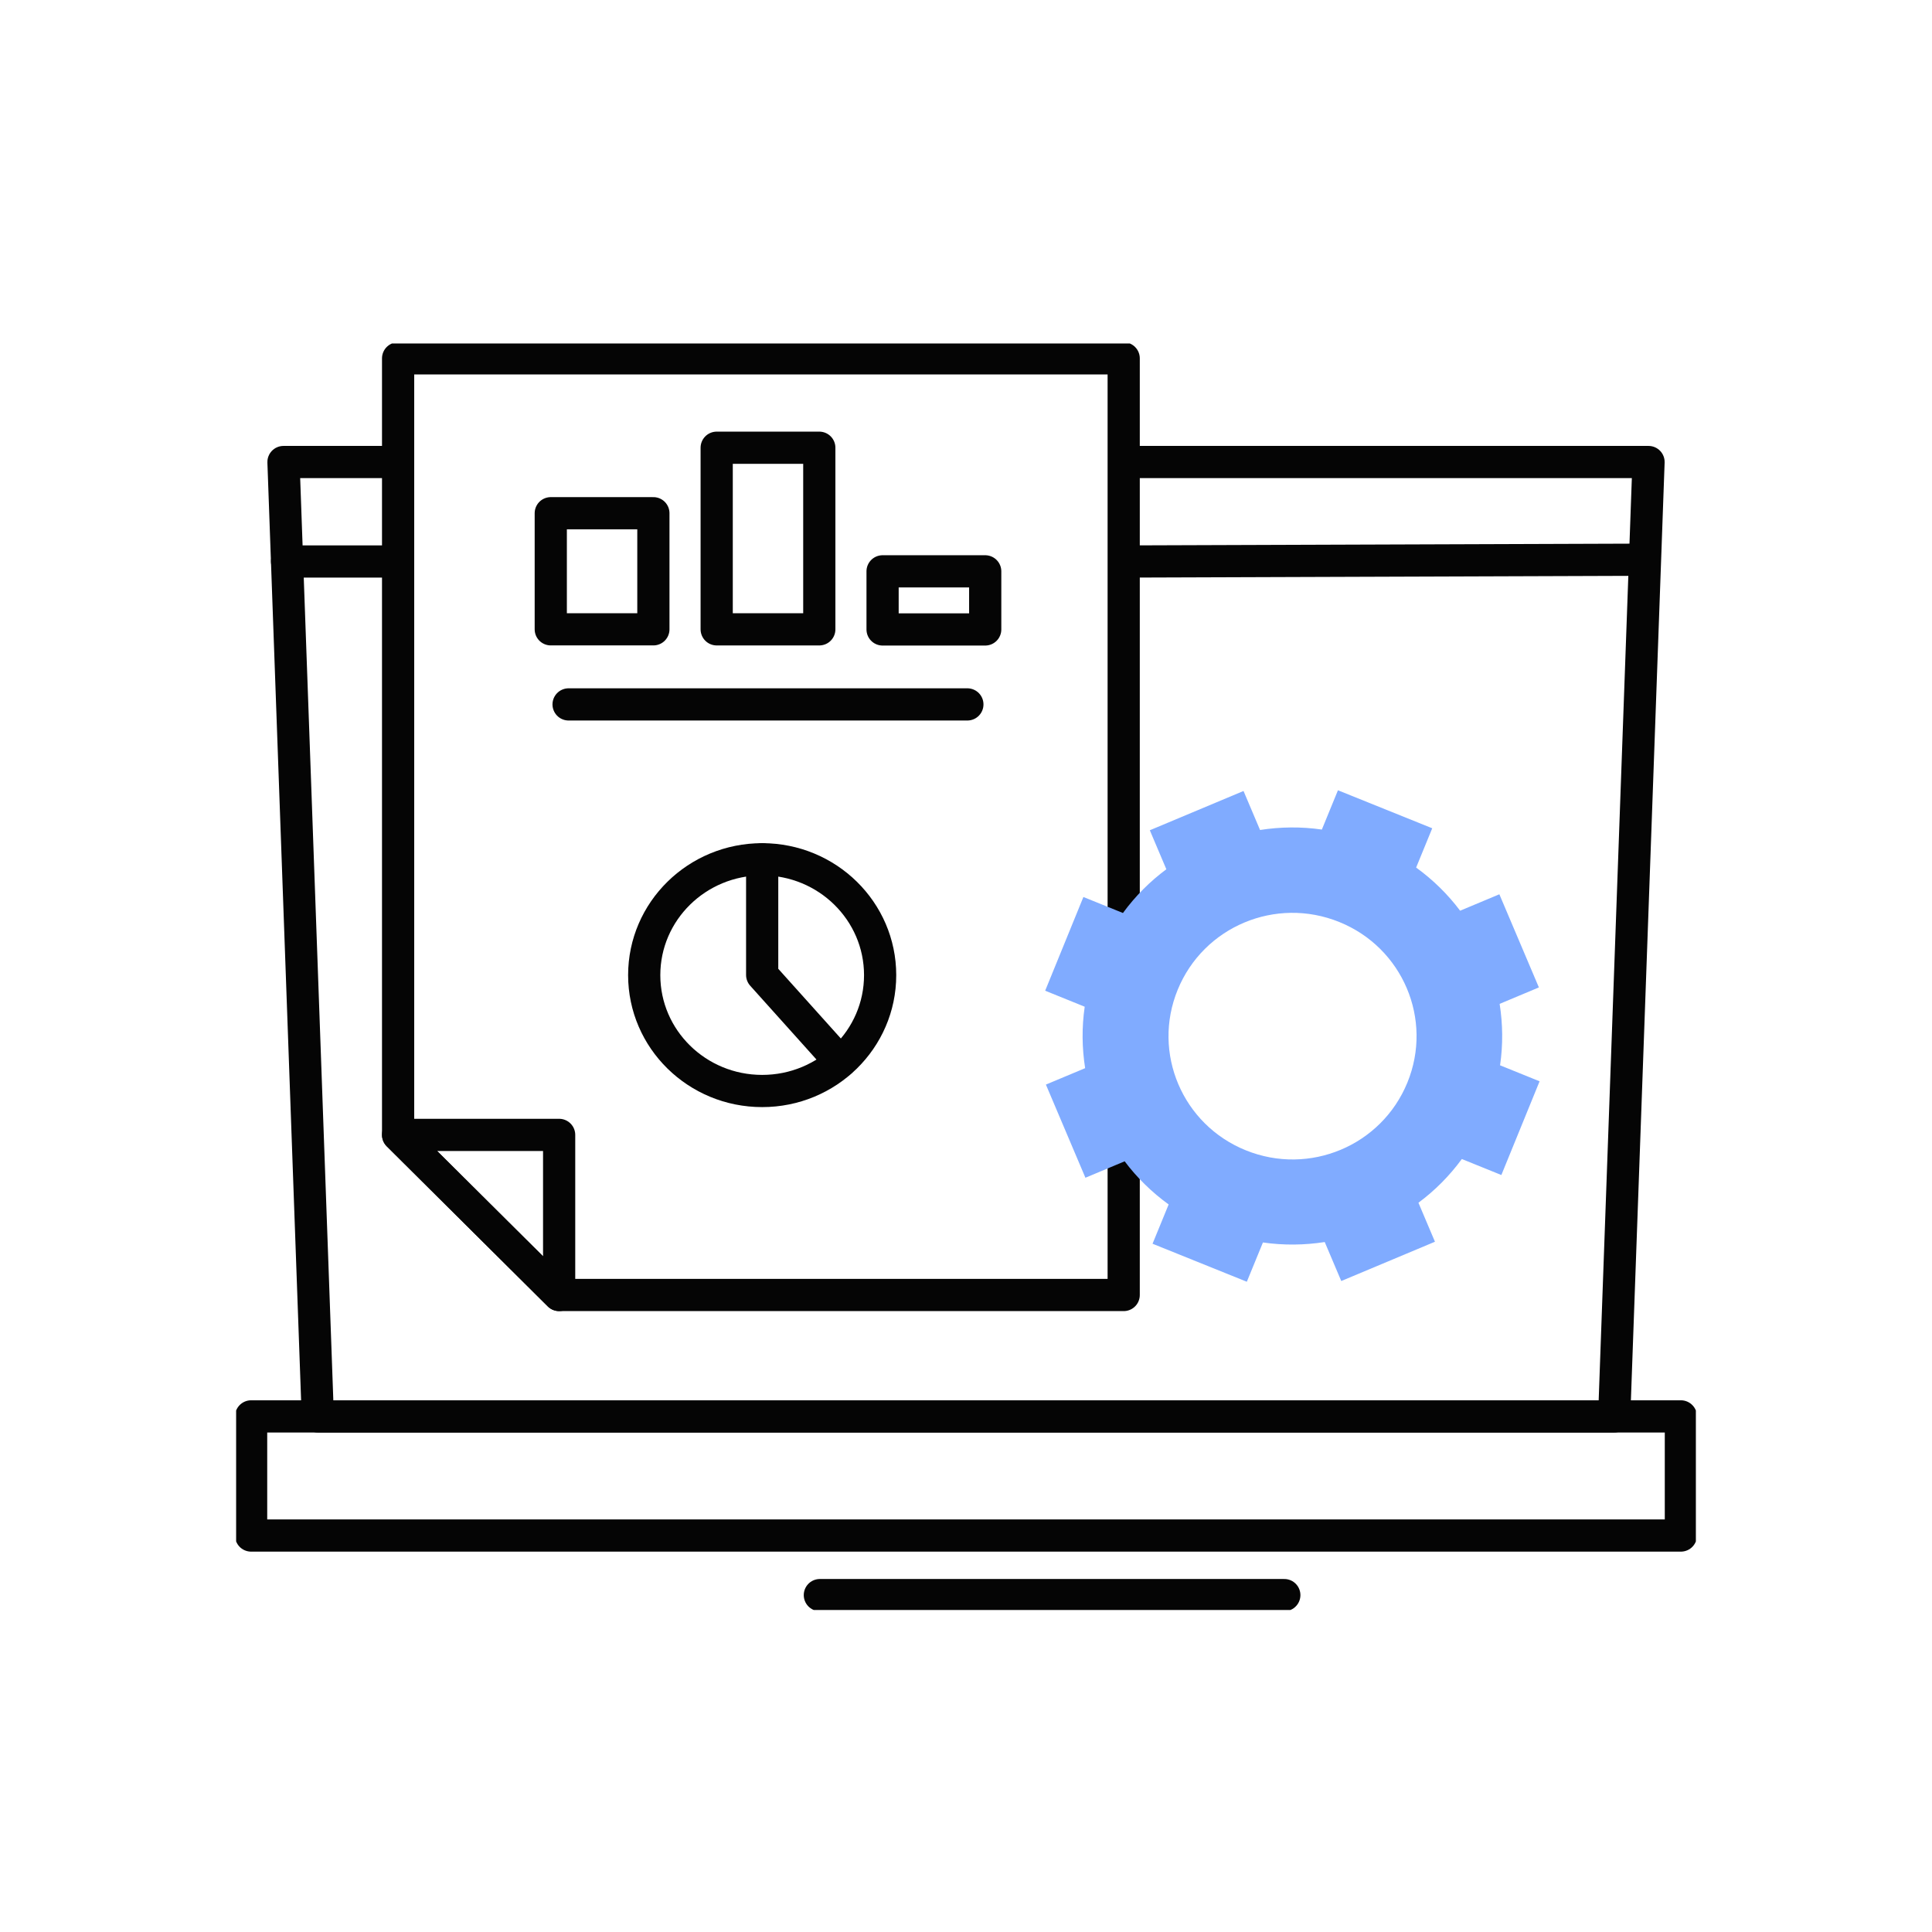 <svg width="90" height="90" viewBox="0 0 90 90" fill="none" xmlns="http://www.w3.org/2000/svg">
<g clip-path="url(#clip0_2019_53686)">
<path d="M13.373 26.157H18.475" stroke="#050505" stroke-width="1.5" stroke-linecap="round" stroke-linejoin="round"/>
<path d="M52.458 26.157L76.404 26.074" stroke="#050505" stroke-width="1.5" stroke-linecap="round" stroke-linejoin="round"/>
<path d="M52.674 21.523H76.795L75.196 65.981H14.804L13.206 21.523H18.475" stroke="#050505" stroke-width="1.5" stroke-linecap="round" stroke-linejoin="round"/>
<path d="M21.148 71.531H11.698V65.981H78.302V71.531H24.987H21.148Z" stroke="#050505" stroke-width="1.5" stroke-linecap="round" stroke-linejoin="round"/>
<path d="M38.192 74.306H59.828" stroke="#050505" stroke-width="1.5" stroke-linecap="round" stroke-linejoin="round"/>
<path d="M35.442 60.326H26.047L18.545 52.868V16.694H52.346V60.326H38.938H35.442Z" stroke="#050505" stroke-width="1.5" stroke-linecap="round" stroke-linejoin="round"/>
<path d="M26.487 32.814H45.064" stroke="#050505" stroke-width="1.5" stroke-linecap="round" stroke-linejoin="round"/>
<path d="M30.437 23.908H25.657V29.316H30.437V23.908Z" stroke="#050505" stroke-width="1.5" stroke-linecap="round" stroke-linejoin="round"/>
<path d="M38.166 20.857H33.386V29.317H38.166V20.857Z" stroke="#050505" stroke-width="1.5" stroke-linecap="round" stroke-linejoin="round"/>
<path d="M45.895 26.615H41.114V29.322H45.895V26.615Z" stroke="#050505" stroke-width="1.5" stroke-linecap="round" stroke-linejoin="round"/>
<path d="M35.505 50.823C38.54 50.823 41 48.407 41 45.426C41 42.445 38.54 40.028 35.505 40.028C32.47 40.028 30.01 42.445 30.01 45.426C30.01 48.407 32.47 50.823 35.505 50.823Z" stroke="#050505" stroke-width="1.5" stroke-linecap="round" stroke-linejoin="round"/>
<path d="M35.505 40.028V45.418L39.137 49.463" stroke="#050505" stroke-width="1.5" stroke-linecap="round" stroke-linejoin="round"/>
<path d="M26.047 52.868V60.326L18.545 52.868H26.047Z" stroke="#050505" stroke-width="1.5" stroke-linecap="round" stroke-linejoin="round"/>
<path d="M69.939 54.737L71.72 50.371L69.879 49.626C70.02 48.661 70.006 47.702 69.859 46.764L71.687 45.998L69.846 41.659L68.018 42.424C67.449 41.666 66.759 40.987 65.969 40.414L66.719 38.584L62.327 36.814L61.577 38.644C60.606 38.504 59.642 38.517 58.698 38.664L57.928 36.847L53.563 38.677L54.333 40.494C53.569 41.06 52.886 41.745 52.311 42.531L50.469 41.785L48.688 46.151L50.53 46.897C50.389 47.862 50.403 48.82 50.55 49.759L48.722 50.524L50.563 54.864L52.391 54.098C52.96 54.857 53.65 55.536 54.44 56.108L53.69 57.938L58.082 59.709L58.832 57.879C59.803 58.018 60.767 58.005 61.711 57.859L62.481 59.675L66.846 57.845L66.076 56.028C66.84 55.463 67.522 54.777 68.098 53.992L69.939 54.737ZM58.035 53.586C55.083 52.394 53.656 49.047 54.862 46.105C56.067 43.163 59.428 41.752 62.387 42.95C65.34 44.142 66.766 47.489 65.561 50.431C64.356 53.373 60.995 54.784 58.035 53.586Z" fill="#80ABFF"/>
</g>
<defs>
<clipPath id="clip0_2019_53686">
<rect width="68" height="59" fill="white" transform="translate(11 16)"/>
</clipPath>
</defs>
</svg>
